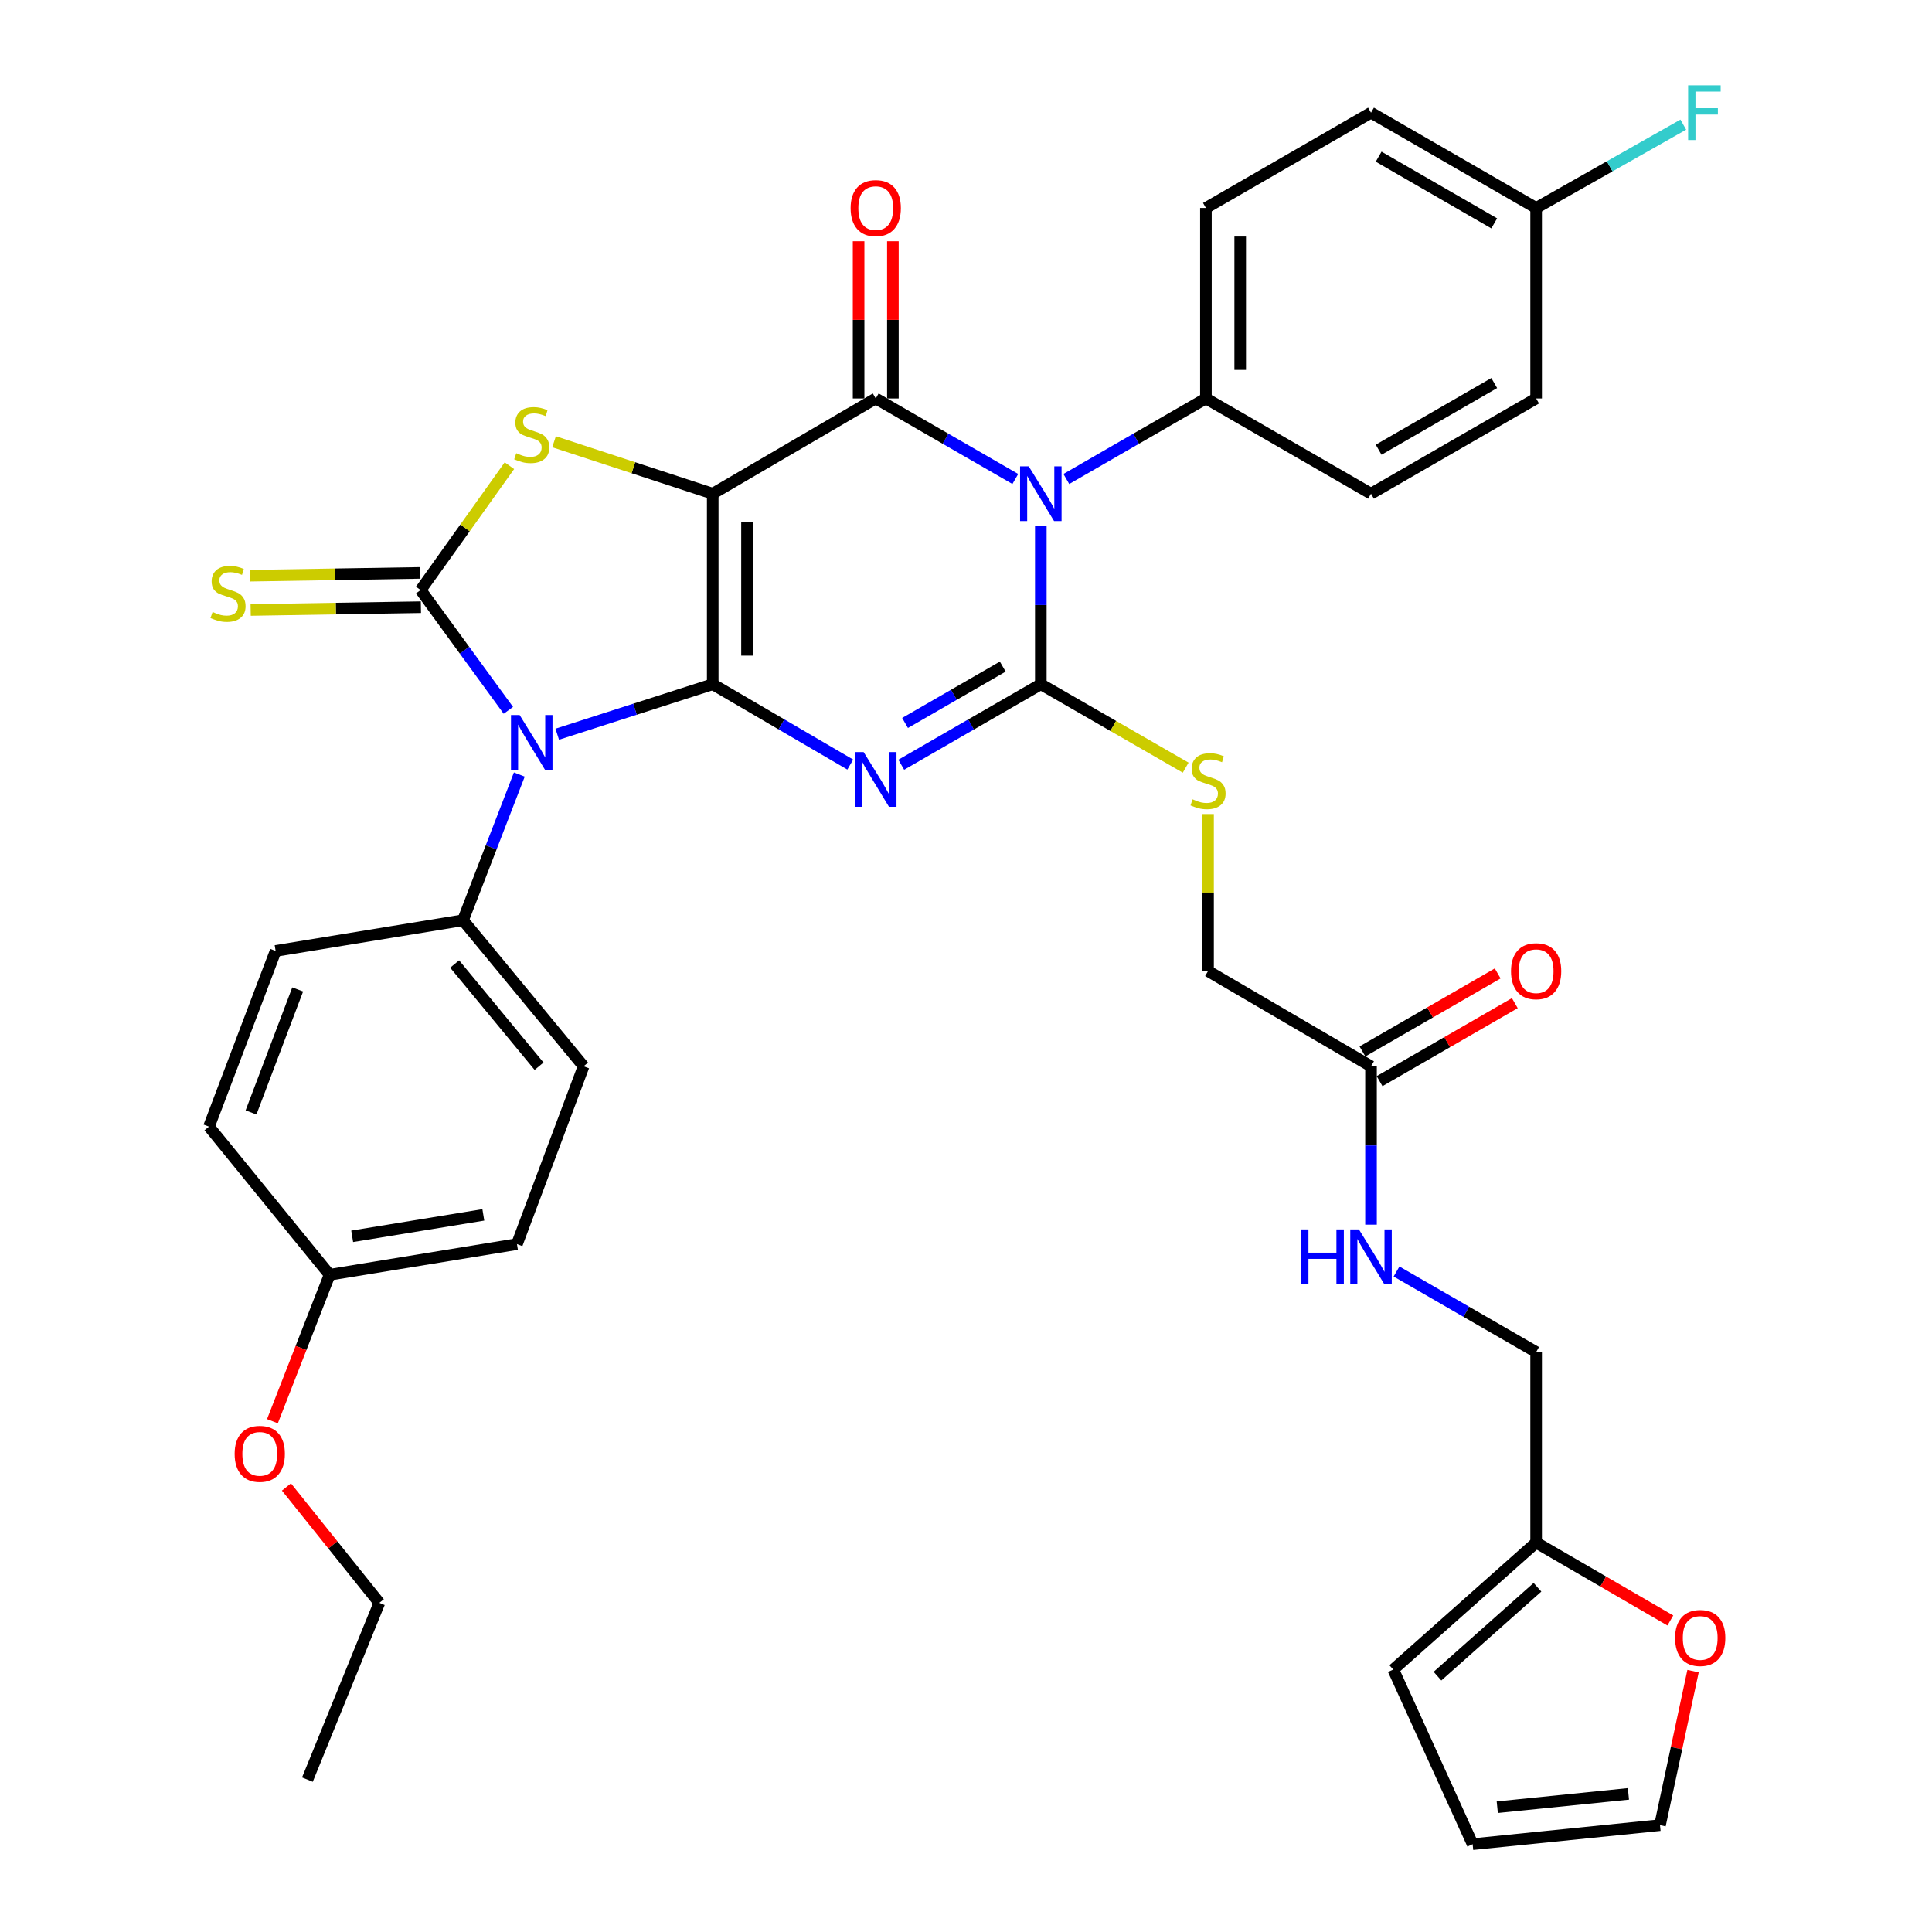 <?xml version='1.0' encoding='iso-8859-1'?>
<svg version='1.1' baseProfile='full'
              xmlns='http://www.w3.org/2000/svg'
                      xmlns:rdkit='http://www.rdkit.org/xml'
                      xmlns:xlink='http://www.w3.org/1999/xlink'
                  xml:space='preserve'
width='1000px' height='1000px' viewBox='0 0 1000 1000'>
<!-- END OF HEADER -->
<rect style='opacity:1.0;fill:#FFFFFF;stroke:none' width='1000' height='1000' x='0' y='0'> </rect>
<path class='bond-0' d='M 368.904,354.153 L 368.904,255.547' style='fill:none;fill-rule:evenodd;stroke:#000000;stroke-width:6px;stroke-linecap:butt;stroke-linejoin:miter;stroke-opacity:1' />
<path class='bond-0' d='M 386.652,339.362 L 386.652,270.338' style='fill:none;fill-rule:evenodd;stroke:#000000;stroke-width:6px;stroke-linecap:butt;stroke-linejoin:miter;stroke-opacity:1' />
<path class='bond-1' d='M 368.904,354.153 L 404.502,374.951' style='fill:none;fill-rule:evenodd;stroke:#000000;stroke-width:6px;stroke-linecap:butt;stroke-linejoin:miter;stroke-opacity:1' />
<path class='bond-1' d='M 404.502,374.951 L 440.1,395.749' style='fill:none;fill-rule:evenodd;stroke:#0000FF;stroke-width:6px;stroke-linecap:butt;stroke-linejoin:miter;stroke-opacity:1' />
<path class='bond-2' d='M 368.904,354.153 L 328.666,367.091' style='fill:none;fill-rule:evenodd;stroke:#000000;stroke-width:6px;stroke-linecap:butt;stroke-linejoin:miter;stroke-opacity:1' />
<path class='bond-2' d='M 328.666,367.091 L 288.428,380.03' style='fill:none;fill-rule:evenodd;stroke:#0000FF;stroke-width:6px;stroke-linecap:butt;stroke-linejoin:miter;stroke-opacity:1' />
<path class='bond-5' d='M 368.904,255.547 L 453.283,206.249' style='fill:none;fill-rule:evenodd;stroke:#000000;stroke-width:6px;stroke-linecap:butt;stroke-linejoin:miter;stroke-opacity:1' />
<path class='bond-7' d='M 368.904,255.547 L 327.838,242.1' style='fill:none;fill-rule:evenodd;stroke:#000000;stroke-width:6px;stroke-linecap:butt;stroke-linejoin:miter;stroke-opacity:1' />
<path class='bond-7' d='M 327.838,242.1 L 286.772,228.654' style='fill:none;fill-rule:evenodd;stroke:#CCCC00;stroke-width:6px;stroke-linecap:butt;stroke-linejoin:miter;stroke-opacity:1' />
<path class='bond-3' d='M 466.489,395.832 L 502.608,374.992' style='fill:none;fill-rule:evenodd;stroke:#0000FF;stroke-width:6px;stroke-linecap:butt;stroke-linejoin:miter;stroke-opacity:1' />
<path class='bond-3' d='M 502.608,374.992 L 538.727,354.153' style='fill:none;fill-rule:evenodd;stroke:#000000;stroke-width:6px;stroke-linecap:butt;stroke-linejoin:miter;stroke-opacity:1' />
<path class='bond-3' d='M 468.456,374.208 L 493.739,359.62' style='fill:none;fill-rule:evenodd;stroke:#0000FF;stroke-width:6px;stroke-linecap:butt;stroke-linejoin:miter;stroke-opacity:1' />
<path class='bond-3' d='M 493.739,359.62 L 519.022,345.033' style='fill:none;fill-rule:evenodd;stroke:#000000;stroke-width:6px;stroke-linecap:butt;stroke-linejoin:miter;stroke-opacity:1' />
<path class='bond-6' d='M 263.123,367.674 L 240.42,336.541' style='fill:none;fill-rule:evenodd;stroke:#0000FF;stroke-width:6px;stroke-linecap:butt;stroke-linejoin:miter;stroke-opacity:1' />
<path class='bond-6' d='M 240.42,336.541 L 217.717,305.407' style='fill:none;fill-rule:evenodd;stroke:#000000;stroke-width:6px;stroke-linecap:butt;stroke-linejoin:miter;stroke-opacity:1' />
<path class='bond-9' d='M 268.8,400.901 L 254.223,438.613' style='fill:none;fill-rule:evenodd;stroke:#0000FF;stroke-width:6px;stroke-linecap:butt;stroke-linejoin:miter;stroke-opacity:1' />
<path class='bond-9' d='M 254.223,438.613 L 239.645,476.324' style='fill:none;fill-rule:evenodd;stroke:#000000;stroke-width:6px;stroke-linecap:butt;stroke-linejoin:miter;stroke-opacity:1' />
<path class='bond-4' d='M 538.727,354.153 L 538.727,313.163' style='fill:none;fill-rule:evenodd;stroke:#000000;stroke-width:6px;stroke-linecap:butt;stroke-linejoin:miter;stroke-opacity:1' />
<path class='bond-4' d='M 538.727,313.163 L 538.727,272.172' style='fill:none;fill-rule:evenodd;stroke:#0000FF;stroke-width:6px;stroke-linecap:butt;stroke-linejoin:miter;stroke-opacity:1' />
<path class='bond-8' d='M 538.727,354.153 L 576.217,375.744' style='fill:none;fill-rule:evenodd;stroke:#000000;stroke-width:6px;stroke-linecap:butt;stroke-linejoin:miter;stroke-opacity:1' />
<path class='bond-8' d='M 576.217,375.744 L 613.707,397.336' style='fill:none;fill-rule:evenodd;stroke:#CCCC00;stroke-width:6px;stroke-linecap:butt;stroke-linejoin:miter;stroke-opacity:1' />
<path class='bond-10' d='M 551.933,247.928 L 588.057,227.088' style='fill:none;fill-rule:evenodd;stroke:#0000FF;stroke-width:6px;stroke-linecap:butt;stroke-linejoin:miter;stroke-opacity:1' />
<path class='bond-10' d='M 588.057,227.088 L 624.18,206.249' style='fill:none;fill-rule:evenodd;stroke:#000000;stroke-width:6px;stroke-linecap:butt;stroke-linejoin:miter;stroke-opacity:1' />
<path class='bond-38' d='M 525.52,247.927 L 489.402,227.088' style='fill:none;fill-rule:evenodd;stroke:#0000FF;stroke-width:6px;stroke-linecap:butt;stroke-linejoin:miter;stroke-opacity:1' />
<path class='bond-38' d='M 489.402,227.088 L 453.283,206.249' style='fill:none;fill-rule:evenodd;stroke:#000000;stroke-width:6px;stroke-linecap:butt;stroke-linejoin:miter;stroke-opacity:1' />
<path class='bond-12' d='M 462.157,206.249 L 462.157,165.558' style='fill:none;fill-rule:evenodd;stroke:#000000;stroke-width:6px;stroke-linecap:butt;stroke-linejoin:miter;stroke-opacity:1' />
<path class='bond-12' d='M 462.157,165.558 L 462.157,124.868' style='fill:none;fill-rule:evenodd;stroke:#FF0000;stroke-width:6px;stroke-linecap:butt;stroke-linejoin:miter;stroke-opacity:1' />
<path class='bond-12' d='M 444.409,206.249 L 444.409,165.558' style='fill:none;fill-rule:evenodd;stroke:#000000;stroke-width:6px;stroke-linecap:butt;stroke-linejoin:miter;stroke-opacity:1' />
<path class='bond-12' d='M 444.409,165.558 L 444.409,124.868' style='fill:none;fill-rule:evenodd;stroke:#FF0000;stroke-width:6px;stroke-linecap:butt;stroke-linejoin:miter;stroke-opacity:1' />
<path class='bond-11' d='M 217.571,296.535 L 173.512,297.258' style='fill:none;fill-rule:evenodd;stroke:#000000;stroke-width:6px;stroke-linecap:butt;stroke-linejoin:miter;stroke-opacity:1' />
<path class='bond-11' d='M 173.512,297.258 L 129.453,297.981' style='fill:none;fill-rule:evenodd;stroke:#CCCC00;stroke-width:6px;stroke-linecap:butt;stroke-linejoin:miter;stroke-opacity:1' />
<path class='bond-11' d='M 217.862,314.28 L 173.803,315.003' style='fill:none;fill-rule:evenodd;stroke:#000000;stroke-width:6px;stroke-linecap:butt;stroke-linejoin:miter;stroke-opacity:1' />
<path class='bond-11' d='M 173.803,315.003 L 129.744,315.726' style='fill:none;fill-rule:evenodd;stroke:#CCCC00;stroke-width:6px;stroke-linecap:butt;stroke-linejoin:miter;stroke-opacity:1' />
<path class='bond-37' d='M 217.717,305.407 L 240.695,273.23' style='fill:none;fill-rule:evenodd;stroke:#000000;stroke-width:6px;stroke-linecap:butt;stroke-linejoin:miter;stroke-opacity:1' />
<path class='bond-37' d='M 240.695,273.23 L 263.674,241.053' style='fill:none;fill-rule:evenodd;stroke:#CCCC00;stroke-width:6px;stroke-linecap:butt;stroke-linejoin:miter;stroke-opacity:1' />
<path class='bond-21' d='M 625.284,421.349 L 625.284,461.979' style='fill:none;fill-rule:evenodd;stroke:#CCCC00;stroke-width:6px;stroke-linecap:butt;stroke-linejoin:miter;stroke-opacity:1' />
<path class='bond-21' d='M 625.284,461.979 L 625.284,502.61' style='fill:none;fill-rule:evenodd;stroke:#000000;stroke-width:6px;stroke-linecap:butt;stroke-linejoin:miter;stroke-opacity:1' />
<path class='bond-22' d='M 239.645,476.324 L 302.066,551.908' style='fill:none;fill-rule:evenodd;stroke:#000000;stroke-width:6px;stroke-linecap:butt;stroke-linejoin:miter;stroke-opacity:1' />
<path class='bond-22' d='M 235.324,498.962 L 279.019,551.871' style='fill:none;fill-rule:evenodd;stroke:#000000;stroke-width:6px;stroke-linecap:butt;stroke-linejoin:miter;stroke-opacity:1' />
<path class='bond-25' d='M 239.645,476.324 L 142.665,492.198' style='fill:none;fill-rule:evenodd;stroke:#000000;stroke-width:6px;stroke-linecap:butt;stroke-linejoin:miter;stroke-opacity:1' />
<path class='bond-23' d='M 624.18,206.249 L 624.18,107.643' style='fill:none;fill-rule:evenodd;stroke:#000000;stroke-width:6px;stroke-linecap:butt;stroke-linejoin:miter;stroke-opacity:1' />
<path class='bond-23' d='M 641.927,191.458 L 641.927,122.434' style='fill:none;fill-rule:evenodd;stroke:#000000;stroke-width:6px;stroke-linecap:butt;stroke-linejoin:miter;stroke-opacity:1' />
<path class='bond-24' d='M 624.18,206.249 L 709.633,255.547' style='fill:none;fill-rule:evenodd;stroke:#000000;stroke-width:6px;stroke-linecap:butt;stroke-linejoin:miter;stroke-opacity:1' />
<path class='bond-13' d='M 709.633,551.908 L 625.284,502.61' style='fill:none;fill-rule:evenodd;stroke:#000000;stroke-width:6px;stroke-linecap:butt;stroke-linejoin:miter;stroke-opacity:1' />
<path class='bond-16' d='M 709.633,551.908 L 709.633,592.893' style='fill:none;fill-rule:evenodd;stroke:#000000;stroke-width:6px;stroke-linecap:butt;stroke-linejoin:miter;stroke-opacity:1' />
<path class='bond-16' d='M 709.633,592.893 L 709.633,633.879' style='fill:none;fill-rule:evenodd;stroke:#0000FF;stroke-width:6px;stroke-linecap:butt;stroke-linejoin:miter;stroke-opacity:1' />
<path class='bond-20' d='M 714.067,559.594 L 749.066,539.406' style='fill:none;fill-rule:evenodd;stroke:#000000;stroke-width:6px;stroke-linecap:butt;stroke-linejoin:miter;stroke-opacity:1' />
<path class='bond-20' d='M 749.066,539.406 L 784.064,519.218' style='fill:none;fill-rule:evenodd;stroke:#FF0000;stroke-width:6px;stroke-linecap:butt;stroke-linejoin:miter;stroke-opacity:1' />
<path class='bond-20' d='M 705.2,544.221 L 740.198,524.033' style='fill:none;fill-rule:evenodd;stroke:#000000;stroke-width:6px;stroke-linecap:butt;stroke-linejoin:miter;stroke-opacity:1' />
<path class='bond-20' d='M 740.198,524.033 L 775.196,503.845' style='fill:none;fill-rule:evenodd;stroke:#FF0000;stroke-width:6px;stroke-linecap:butt;stroke-linejoin:miter;stroke-opacity:1' />
<path class='bond-14' d='M 795.097,798.438 L 795.097,699.832' style='fill:none;fill-rule:evenodd;stroke:#000000;stroke-width:6px;stroke-linecap:butt;stroke-linejoin:miter;stroke-opacity:1' />
<path class='bond-15' d='M 795.097,798.438 L 829.83,818.597' style='fill:none;fill-rule:evenodd;stroke:#000000;stroke-width:6px;stroke-linecap:butt;stroke-linejoin:miter;stroke-opacity:1' />
<path class='bond-15' d='M 829.83,818.597 L 864.563,838.756' style='fill:none;fill-rule:evenodd;stroke:#FF0000;stroke-width:6px;stroke-linecap:butt;stroke-linejoin:miter;stroke-opacity:1' />
<path class='bond-17' d='M 795.097,798.438 L 721.15,864.162' style='fill:none;fill-rule:evenodd;stroke:#000000;stroke-width:6px;stroke-linecap:butt;stroke-linejoin:miter;stroke-opacity:1' />
<path class='bond-17' d='M 795.795,821.562 L 744.032,867.569' style='fill:none;fill-rule:evenodd;stroke:#000000;stroke-width:6px;stroke-linecap:butt;stroke-linejoin:miter;stroke-opacity:1' />
<path class='bond-18' d='M 876.317,864.966 L 867.761,904.831' style='fill:none;fill-rule:evenodd;stroke:#FF0000;stroke-width:6px;stroke-linecap:butt;stroke-linejoin:miter;stroke-opacity:1' />
<path class='bond-18' d='M 867.761,904.831 L 859.204,944.696' style='fill:none;fill-rule:evenodd;stroke:#000000;stroke-width:6px;stroke-linecap:butt;stroke-linejoin:miter;stroke-opacity:1' />
<path class='bond-26' d='M 722.84,658.127 L 758.969,678.979' style='fill:none;fill-rule:evenodd;stroke:#0000FF;stroke-width:6px;stroke-linecap:butt;stroke-linejoin:miter;stroke-opacity:1' />
<path class='bond-26' d='M 758.969,678.979 L 795.097,699.832' style='fill:none;fill-rule:evenodd;stroke:#000000;stroke-width:6px;stroke-linecap:butt;stroke-linejoin:miter;stroke-opacity:1' />
<path class='bond-19' d='M 721.15,864.162 L 762.235,954.545' style='fill:none;fill-rule:evenodd;stroke:#000000;stroke-width:6px;stroke-linecap:butt;stroke-linejoin:miter;stroke-opacity:1' />
<path class='bond-41' d='M 859.204,944.696 L 762.235,954.545' style='fill:none;fill-rule:evenodd;stroke:#000000;stroke-width:6px;stroke-linecap:butt;stroke-linejoin:miter;stroke-opacity:1' />
<path class='bond-41' d='M 842.865,928.517 L 774.987,935.412' style='fill:none;fill-rule:evenodd;stroke:#000000;stroke-width:6px;stroke-linecap:butt;stroke-linejoin:miter;stroke-opacity:1' />
<path class='bond-31' d='M 302.066,551.908 L 267.577,643.947' style='fill:none;fill-rule:evenodd;stroke:#000000;stroke-width:6px;stroke-linecap:butt;stroke-linejoin:miter;stroke-opacity:1' />
<path class='bond-29' d='M 624.18,107.643 L 709.633,58.325' style='fill:none;fill-rule:evenodd;stroke:#000000;stroke-width:6px;stroke-linecap:butt;stroke-linejoin:miter;stroke-opacity:1' />
<path class='bond-30' d='M 709.633,255.547 L 795.097,206.249' style='fill:none;fill-rule:evenodd;stroke:#000000;stroke-width:6px;stroke-linecap:butt;stroke-linejoin:miter;stroke-opacity:1' />
<path class='bond-30' d='M 713.585,232.779 L 773.41,198.27' style='fill:none;fill-rule:evenodd;stroke:#000000;stroke-width:6px;stroke-linecap:butt;stroke-linejoin:miter;stroke-opacity:1' />
<path class='bond-32' d='M 142.665,492.198 L 108.166,583.133' style='fill:none;fill-rule:evenodd;stroke:#000000;stroke-width:6px;stroke-linecap:butt;stroke-linejoin:miter;stroke-opacity:1' />
<path class='bond-32' d='M 154.084,512.133 L 129.935,575.788' style='fill:none;fill-rule:evenodd;stroke:#000000;stroke-width:6px;stroke-linecap:butt;stroke-linejoin:miter;stroke-opacity:1' />
<path class='bond-27' d='M 795.097,107.643 L 795.097,206.249' style='fill:none;fill-rule:evenodd;stroke:#000000;stroke-width:6px;stroke-linecap:butt;stroke-linejoin:miter;stroke-opacity:1' />
<path class='bond-33' d='M 795.097,107.643 L 833.181,86.076' style='fill:none;fill-rule:evenodd;stroke:#000000;stroke-width:6px;stroke-linecap:butt;stroke-linejoin:miter;stroke-opacity:1' />
<path class='bond-33' d='M 833.181,86.076 L 871.265,64.51' style='fill:none;fill-rule:evenodd;stroke:#33CCCC;stroke-width:6px;stroke-linecap:butt;stroke-linejoin:miter;stroke-opacity:1' />
<path class='bond-40' d='M 795.097,107.643 L 709.633,58.325' style='fill:none;fill-rule:evenodd;stroke:#000000;stroke-width:6px;stroke-linecap:butt;stroke-linejoin:miter;stroke-opacity:1' />
<path class='bond-40' d='M 773.407,115.616 L 713.583,81.094' style='fill:none;fill-rule:evenodd;stroke:#000000;stroke-width:6px;stroke-linecap:butt;stroke-linejoin:miter;stroke-opacity:1' />
<path class='bond-28' d='M 170.607,659.812 L 108.166,583.133' style='fill:none;fill-rule:evenodd;stroke:#000000;stroke-width:6px;stroke-linecap:butt;stroke-linejoin:miter;stroke-opacity:1' />
<path class='bond-34' d='M 170.607,659.812 L 155.81,697.715' style='fill:none;fill-rule:evenodd;stroke:#000000;stroke-width:6px;stroke-linecap:butt;stroke-linejoin:miter;stroke-opacity:1' />
<path class='bond-34' d='M 155.81,697.715 L 141.013,735.618' style='fill:none;fill-rule:evenodd;stroke:#FF0000;stroke-width:6px;stroke-linecap:butt;stroke-linejoin:miter;stroke-opacity:1' />
<path class='bond-39' d='M 170.607,659.812 L 267.577,643.947' style='fill:none;fill-rule:evenodd;stroke:#000000;stroke-width:6px;stroke-linecap:butt;stroke-linejoin:miter;stroke-opacity:1' />
<path class='bond-39' d='M 182.288,639.917 L 250.166,628.812' style='fill:none;fill-rule:evenodd;stroke:#000000;stroke-width:6px;stroke-linecap:butt;stroke-linejoin:miter;stroke-opacity:1' />
<path class='bond-35' d='M 148.264,769.657 L 172.303,799.65' style='fill:none;fill-rule:evenodd;stroke:#FF0000;stroke-width:6px;stroke-linecap:butt;stroke-linejoin:miter;stroke-opacity:1' />
<path class='bond-35' d='M 172.303,799.65 L 196.341,829.644' style='fill:none;fill-rule:evenodd;stroke:#000000;stroke-width:6px;stroke-linecap:butt;stroke-linejoin:miter;stroke-opacity:1' />
<path class='bond-36' d='M 196.341,829.644 L 159.111,921.131' style='fill:none;fill-rule:evenodd;stroke:#000000;stroke-width:6px;stroke-linecap:butt;stroke-linejoin:miter;stroke-opacity:1' />
<path  class='atom-2' d='M 447.023 389.291
L 456.303 404.291
Q 457.223 405.771, 458.703 408.451
Q 460.183 411.131, 460.263 411.291
L 460.263 389.291
L 464.023 389.291
L 464.023 417.611
L 460.143 417.611
L 450.183 401.211
Q 449.023 399.291, 447.783 397.091
Q 446.583 394.891, 446.223 394.211
L 446.223 417.611
L 442.543 417.611
L 442.543 389.291
L 447.023 389.291
' fill='#0000FF'/>
<path  class='atom-3' d='M 268.968 370.114
L 278.248 385.114
Q 279.168 386.594, 280.648 389.274
Q 282.128 391.954, 282.208 392.114
L 282.208 370.114
L 285.968 370.114
L 285.968 398.434
L 282.088 398.434
L 272.128 382.034
Q 270.968 380.114, 269.728 377.914
Q 268.528 375.714, 268.168 375.034
L 268.168 398.434
L 264.488 398.434
L 264.488 370.114
L 268.968 370.114
' fill='#0000FF'/>
<path  class='atom-5' d='M 532.467 241.387
L 541.747 256.387
Q 542.667 257.867, 544.147 260.547
Q 545.627 263.227, 545.707 263.387
L 545.707 241.387
L 549.467 241.387
L 549.467 269.707
L 545.587 269.707
L 535.627 253.307
Q 534.467 251.387, 533.227 249.187
Q 532.027 246.987, 531.667 246.307
L 531.667 269.707
L 527.987 269.707
L 527.987 241.387
L 532.467 241.387
' fill='#0000FF'/>
<path  class='atom-8' d='M 267.228 234.594
Q 267.548 234.714, 268.868 235.274
Q 270.188 235.834, 271.628 236.194
Q 273.108 236.514, 274.548 236.514
Q 277.228 236.514, 278.788 235.234
Q 280.348 233.914, 280.348 231.634
Q 280.348 230.074, 279.548 229.114
Q 278.788 228.154, 277.588 227.634
Q 276.388 227.114, 274.388 226.514
Q 271.868 225.754, 270.348 225.034
Q 268.868 224.314, 267.788 222.794
Q 266.748 221.274, 266.748 218.714
Q 266.748 215.154, 269.148 212.954
Q 271.588 210.754, 276.388 210.754
Q 279.668 210.754, 283.388 212.314
L 282.468 215.394
Q 279.068 213.994, 276.508 213.994
Q 273.748 213.994, 272.228 215.154
Q 270.708 216.274, 270.748 218.234
Q 270.748 219.754, 271.508 220.674
Q 272.308 221.594, 273.428 222.114
Q 274.588 222.634, 276.508 223.234
Q 279.068 224.034, 280.588 224.834
Q 282.108 225.634, 283.188 227.274
Q 284.308 228.874, 284.308 231.634
Q 284.308 235.554, 281.668 237.674
Q 279.068 239.754, 274.708 239.754
Q 272.188 239.754, 270.268 239.194
Q 268.388 238.674, 266.148 237.754
L 267.228 234.594
' fill='#CCCC00'/>
<path  class='atom-9' d='M 617.284 413.723
Q 617.604 413.843, 618.924 414.403
Q 620.244 414.963, 621.684 415.323
Q 623.164 415.643, 624.604 415.643
Q 627.284 415.643, 628.844 414.363
Q 630.404 413.043, 630.404 410.763
Q 630.404 409.203, 629.604 408.243
Q 628.844 407.283, 627.644 406.763
Q 626.444 406.243, 624.444 405.643
Q 621.924 404.883, 620.404 404.163
Q 618.924 403.443, 617.844 401.923
Q 616.804 400.403, 616.804 397.843
Q 616.804 394.283, 619.204 392.083
Q 621.644 389.883, 626.444 389.883
Q 629.724 389.883, 633.444 391.443
L 632.524 394.523
Q 629.124 393.123, 626.564 393.123
Q 623.804 393.123, 622.284 394.283
Q 620.764 395.403, 620.804 397.363
Q 620.804 398.883, 621.564 399.803
Q 622.364 400.723, 623.484 401.243
Q 624.644 401.763, 626.564 402.363
Q 629.124 403.163, 630.644 403.963
Q 632.164 404.763, 633.244 406.403
Q 634.364 408.003, 634.364 410.763
Q 634.364 414.683, 631.724 416.803
Q 629.124 418.883, 624.764 418.883
Q 622.244 418.883, 620.324 418.323
Q 618.444 417.803, 616.204 416.883
L 617.284 413.723
' fill='#CCCC00'/>
<path  class='atom-12' d='M 110.026 316.764
Q 110.346 316.884, 111.666 317.444
Q 112.986 318.004, 114.426 318.364
Q 115.906 318.684, 117.346 318.684
Q 120.026 318.684, 121.586 317.404
Q 123.146 316.084, 123.146 313.804
Q 123.146 312.244, 122.346 311.284
Q 121.586 310.324, 120.386 309.804
Q 119.186 309.284, 117.186 308.684
Q 114.666 307.924, 113.146 307.204
Q 111.666 306.484, 110.586 304.964
Q 109.546 303.444, 109.546 300.884
Q 109.546 297.324, 111.946 295.124
Q 114.386 292.924, 119.186 292.924
Q 122.466 292.924, 126.186 294.484
L 125.266 297.564
Q 121.866 296.164, 119.306 296.164
Q 116.546 296.164, 115.026 297.324
Q 113.506 298.444, 113.546 300.404
Q 113.546 301.924, 114.306 302.844
Q 115.106 303.764, 116.226 304.284
Q 117.386 304.804, 119.306 305.404
Q 121.866 306.204, 123.386 307.004
Q 124.906 307.804, 125.986 309.444
Q 127.106 311.044, 127.106 313.804
Q 127.106 317.724, 124.466 319.844
Q 121.866 321.924, 117.506 321.924
Q 114.986 321.924, 113.066 321.364
Q 111.186 320.844, 108.946 319.924
L 110.026 316.764
' fill='#CCCC00'/>
<path  class='atom-13' d='M 440.283 107.723
Q 440.283 100.923, 443.643 97.123
Q 447.003 93.323, 453.283 93.323
Q 459.563 93.323, 462.923 97.123
Q 466.283 100.923, 466.283 107.723
Q 466.283 114.603, 462.883 118.523
Q 459.483 122.403, 453.283 122.403
Q 447.043 122.403, 443.643 118.523
Q 440.283 114.643, 440.283 107.723
M 453.283 119.203
Q 457.603 119.203, 459.923 116.323
Q 462.283 113.403, 462.283 107.723
Q 462.283 102.163, 459.923 99.363
Q 457.603 96.523, 453.283 96.523
Q 448.963 96.523, 446.603 99.323
Q 444.283 102.123, 444.283 107.723
Q 444.283 113.443, 446.603 116.323
Q 448.963 119.203, 453.283 119.203
' fill='#FF0000'/>
<path  class='atom-16' d='M 867.018 847.806
Q 867.018 841.006, 870.378 837.206
Q 873.738 833.406, 880.018 833.406
Q 886.298 833.406, 889.658 837.206
Q 893.018 841.006, 893.018 847.806
Q 893.018 854.686, 889.618 858.606
Q 886.218 862.486, 880.018 862.486
Q 873.778 862.486, 870.378 858.606
Q 867.018 854.726, 867.018 847.806
M 880.018 859.286
Q 884.338 859.286, 886.658 856.406
Q 889.018 853.486, 889.018 847.806
Q 889.018 842.246, 886.658 839.446
Q 884.338 836.606, 880.018 836.606
Q 875.698 836.606, 873.338 839.406
Q 871.018 842.206, 871.018 847.806
Q 871.018 853.526, 873.338 856.406
Q 875.698 859.286, 880.018 859.286
' fill='#FF0000'/>
<path  class='atom-17' d='M 673.413 636.344
L 677.253 636.344
L 677.253 648.384
L 691.733 648.384
L 691.733 636.344
L 695.573 636.344
L 695.573 664.664
L 691.733 664.664
L 691.733 651.584
L 677.253 651.584
L 677.253 664.664
L 673.413 664.664
L 673.413 636.344
' fill='#0000FF'/>
<path  class='atom-17' d='M 703.373 636.344
L 712.653 651.344
Q 713.573 652.824, 715.053 655.504
Q 716.533 658.184, 716.613 658.344
L 716.613 636.344
L 720.373 636.344
L 720.373 664.664
L 716.493 664.664
L 706.533 648.264
Q 705.373 646.344, 704.133 644.144
Q 702.933 641.944, 702.573 641.264
L 702.573 664.664
L 698.893 664.664
L 698.893 636.344
L 703.373 636.344
' fill='#0000FF'/>
<path  class='atom-21' d='M 782.097 502.69
Q 782.097 495.89, 785.457 492.09
Q 788.817 488.29, 795.097 488.29
Q 801.377 488.29, 804.737 492.09
Q 808.097 495.89, 808.097 502.69
Q 808.097 509.57, 804.697 513.49
Q 801.297 517.37, 795.097 517.37
Q 788.857 517.37, 785.457 513.49
Q 782.097 509.61, 782.097 502.69
M 795.097 514.17
Q 799.417 514.17, 801.737 511.29
Q 804.097 508.37, 804.097 502.69
Q 804.097 497.13, 801.737 494.33
Q 799.417 491.49, 795.097 491.49
Q 790.777 491.49, 788.417 494.29
Q 786.097 497.09, 786.097 502.69
Q 786.097 508.41, 788.417 511.29
Q 790.777 514.17, 795.097 514.17
' fill='#FF0000'/>
<path  class='atom-34' d='M 873.767 44.165
L 890.607 44.165
L 890.607 47.405
L 877.567 47.405
L 877.567 56.005
L 889.167 56.005
L 889.167 59.285
L 877.567 59.285
L 877.567 72.485
L 873.767 72.485
L 873.767 44.165
' fill='#33CCCC'/>
<path  class='atom-35' d='M 121.452 752.503
Q 121.452 745.703, 124.812 741.903
Q 128.172 738.103, 134.452 738.103
Q 140.732 738.103, 144.092 741.903
Q 147.452 745.703, 147.452 752.503
Q 147.452 759.383, 144.052 763.303
Q 140.652 767.183, 134.452 767.183
Q 128.212 767.183, 124.812 763.303
Q 121.452 759.423, 121.452 752.503
M 134.452 763.983
Q 138.772 763.983, 141.092 761.103
Q 143.452 758.183, 143.452 752.503
Q 143.452 746.943, 141.092 744.143
Q 138.772 741.303, 134.452 741.303
Q 130.132 741.303, 127.772 744.103
Q 125.452 746.903, 125.452 752.503
Q 125.452 758.223, 127.772 761.103
Q 130.132 763.983, 134.452 763.983
' fill='#FF0000'/>
</svg>
